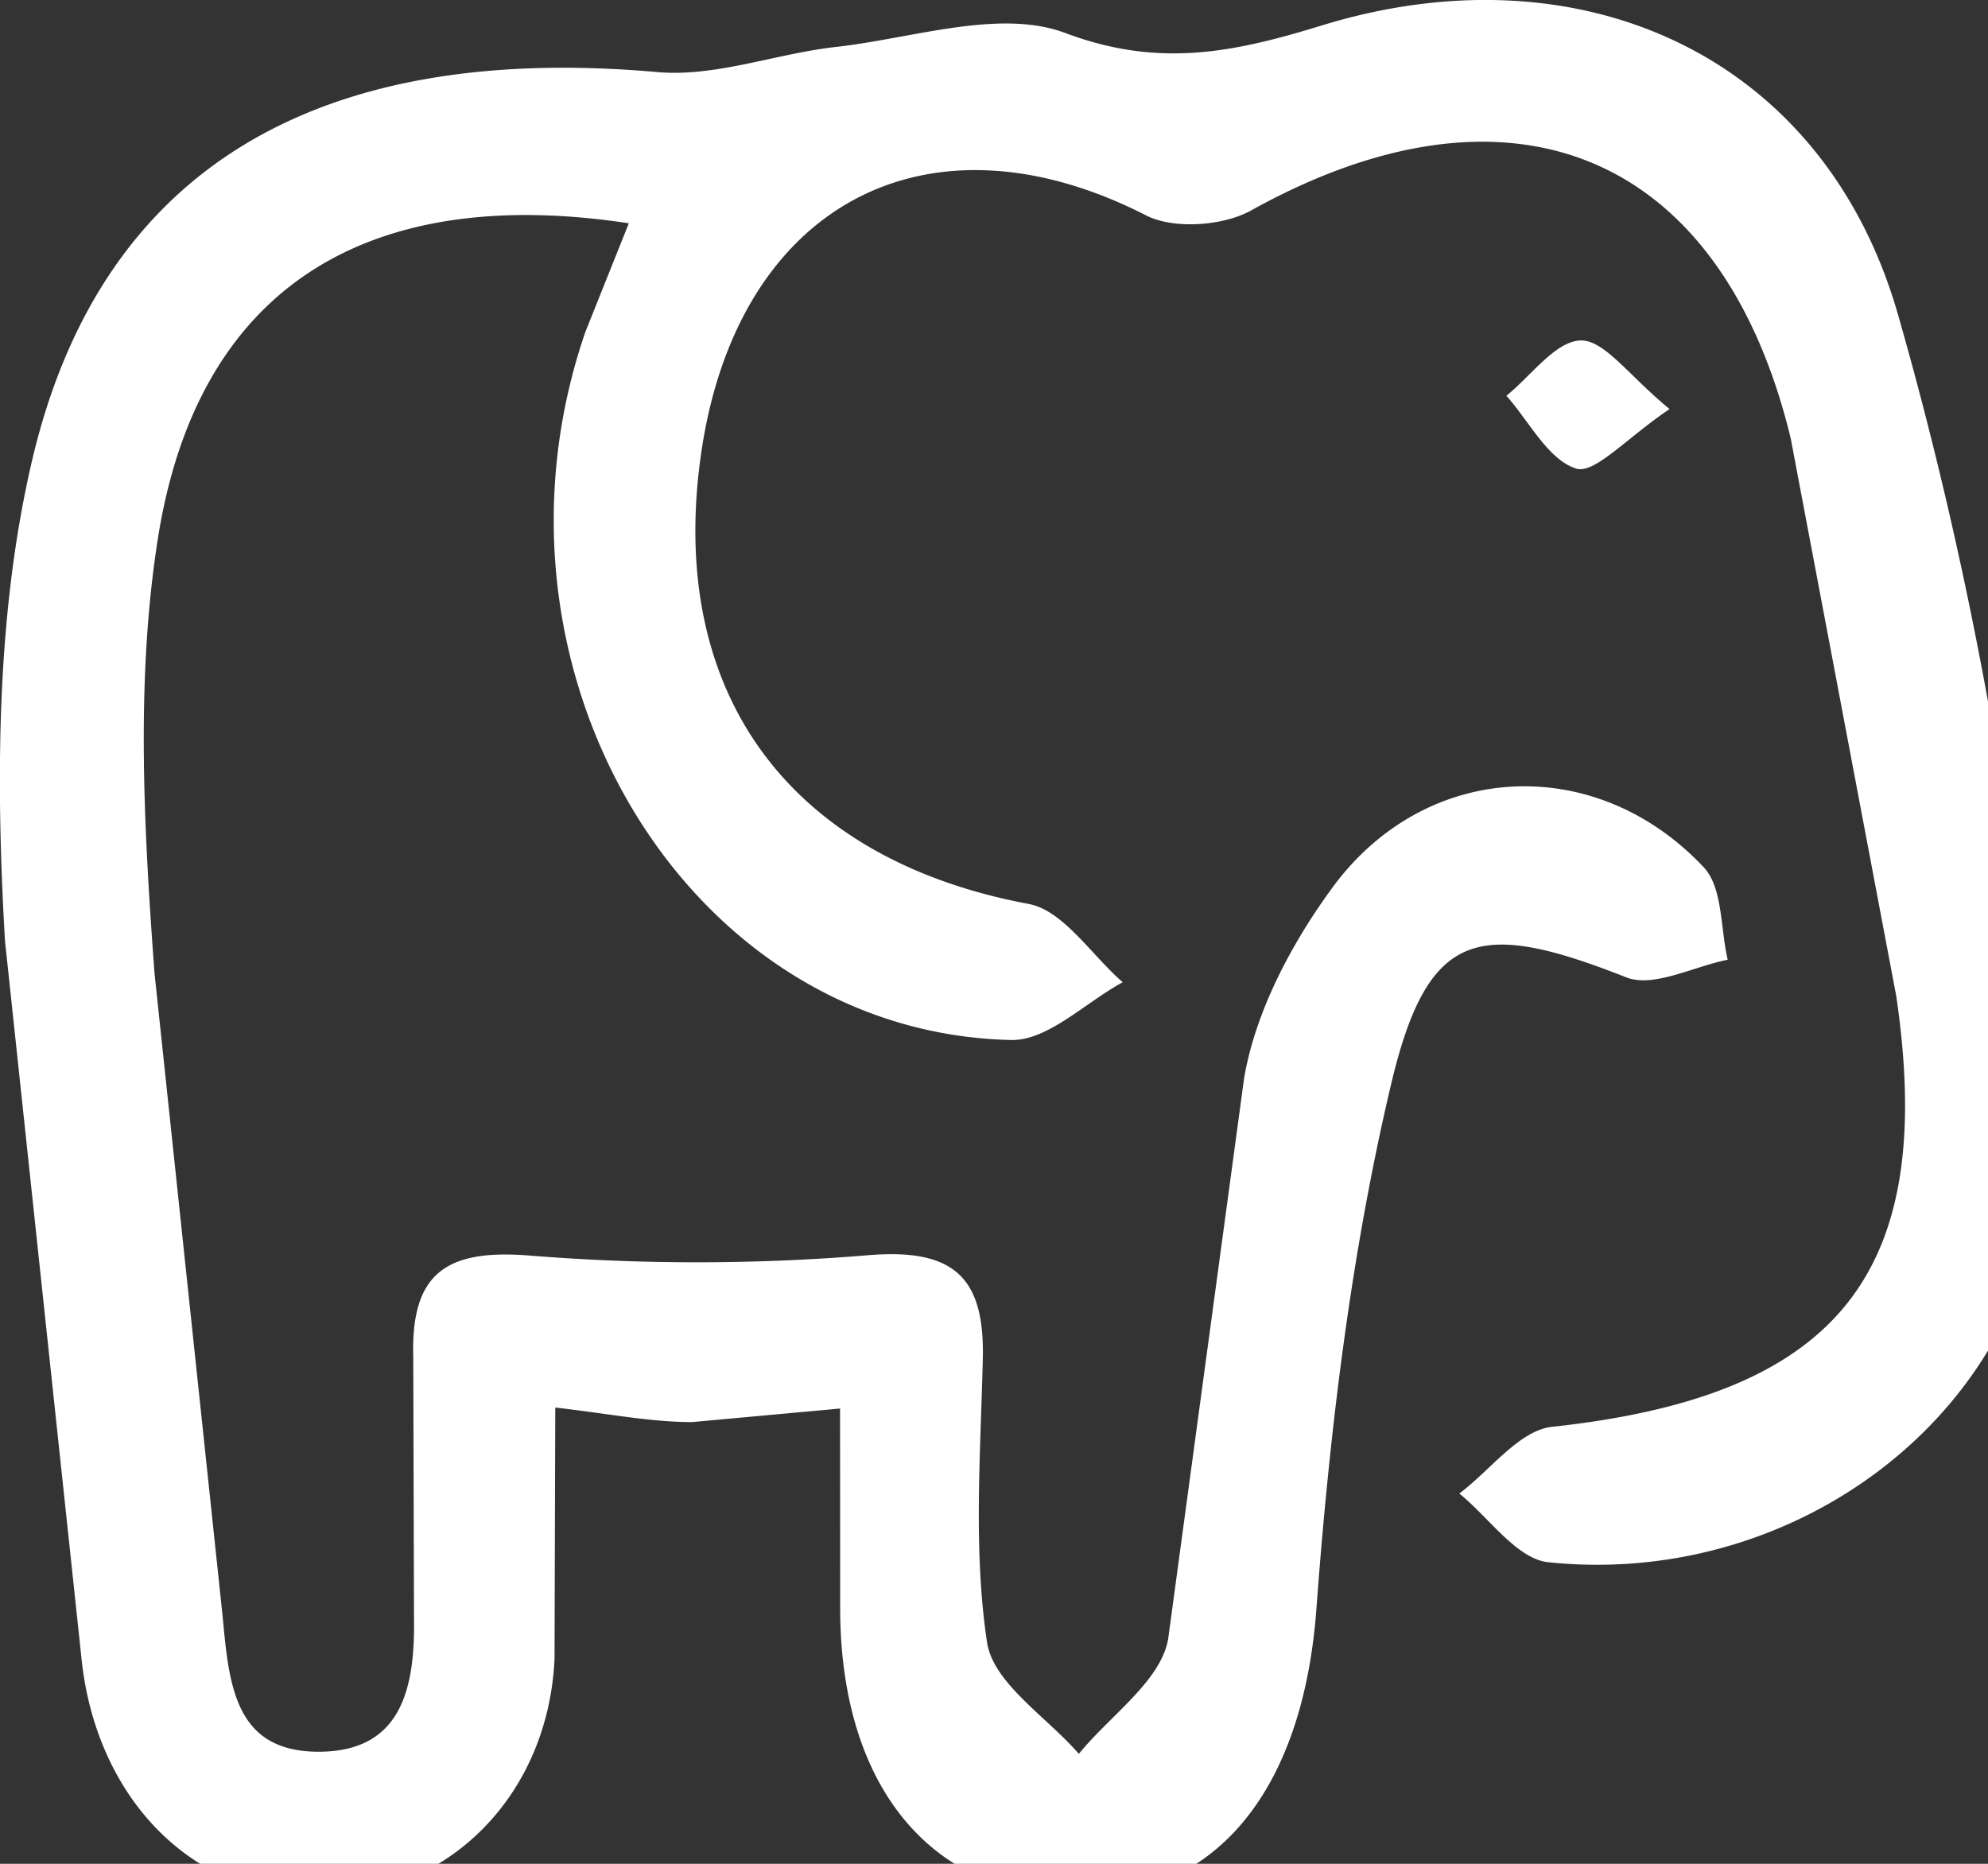 <svg xmlns="http://www.w3.org/2000/svg" width="16" height="15" fill="#fff" xmlns:v="https://vecta.io/nano"><rect width="100%" height="100%" fill="#333333" stroke="none"/><path d="M5.061 1.797c-2.119-.322-3.474.529-3.79 2.536-.18 1.139-.113 2.333-.028 3.494l.55 5.193c.051.553.102 1.08.775 1.078s.773-.525.764-1.083l-.006-2.097c-.019-.676.27-.867.939-.813a16.73 16.73 0 0 0 2.723-.003c.688-.057.938.177.922.834-.018.762-.078 1.537.034 2.282.05.329.481.6.739.897.25-.308.662-.587.719-.927l.611-4.511c.092-.539.382-1.085.711-1.534.753-1.026 2.123-1.087 2.99-.161.152.164.132.49.191.742-.275.054-.597.228-.816.142-1.191-.47-1.598-.386-1.893.86-.326 1.378-.496 2.805-.601 4.22-.105 1.435-.788 2.34-1.961 2.319-1.148-.021-1.861-.891-1.872-2.292l-.001-1.637-1.191.109c-.339 0-.679-.069-1.101-.117l-.006 2.024c-.052 1.095-.848 1.893-1.863 1.913-1.053.021-1.836-.801-1.946-1.936L.04 7.571c-.074-1.282-.072-2.622.217-3.86C.813 1.33 2.587.341 5.289.58c.469.042.955-.148 1.437-.202.62-.069 1.32-.311 1.849-.112.759.285 1.362.154 2.066-.062 2.073-.636 4.035.233 4.635 2.329.598 2.089.981 4.271 1.168 6.438.185 2.146-1.812 3.828-3.982 3.602-.255-.026-.479-.361-.717-.553.249-.186.482-.509.748-.537 2.279-.247 3.102-1.214 2.768-3.47l-.849-4.486c-.561-2.313-2.263-2.989-4.343-1.833-.226.125-.622.153-.844.04-1.761-.901-3.299-.088-3.584 1.929-.273 1.928.723 3.254 2.638 3.612.281.053.506.413.757.63-.3.163-.604.472-.899.465-2.616-.059-4.359-2.986-3.426-5.698l.35-.875zm8.376 1.495c-.347.234-.604.526-.752.479-.226-.072-.377-.379-.561-.586.199-.16.396-.441.599-.445.191-.003.387.284.714.552z"/></svg>
